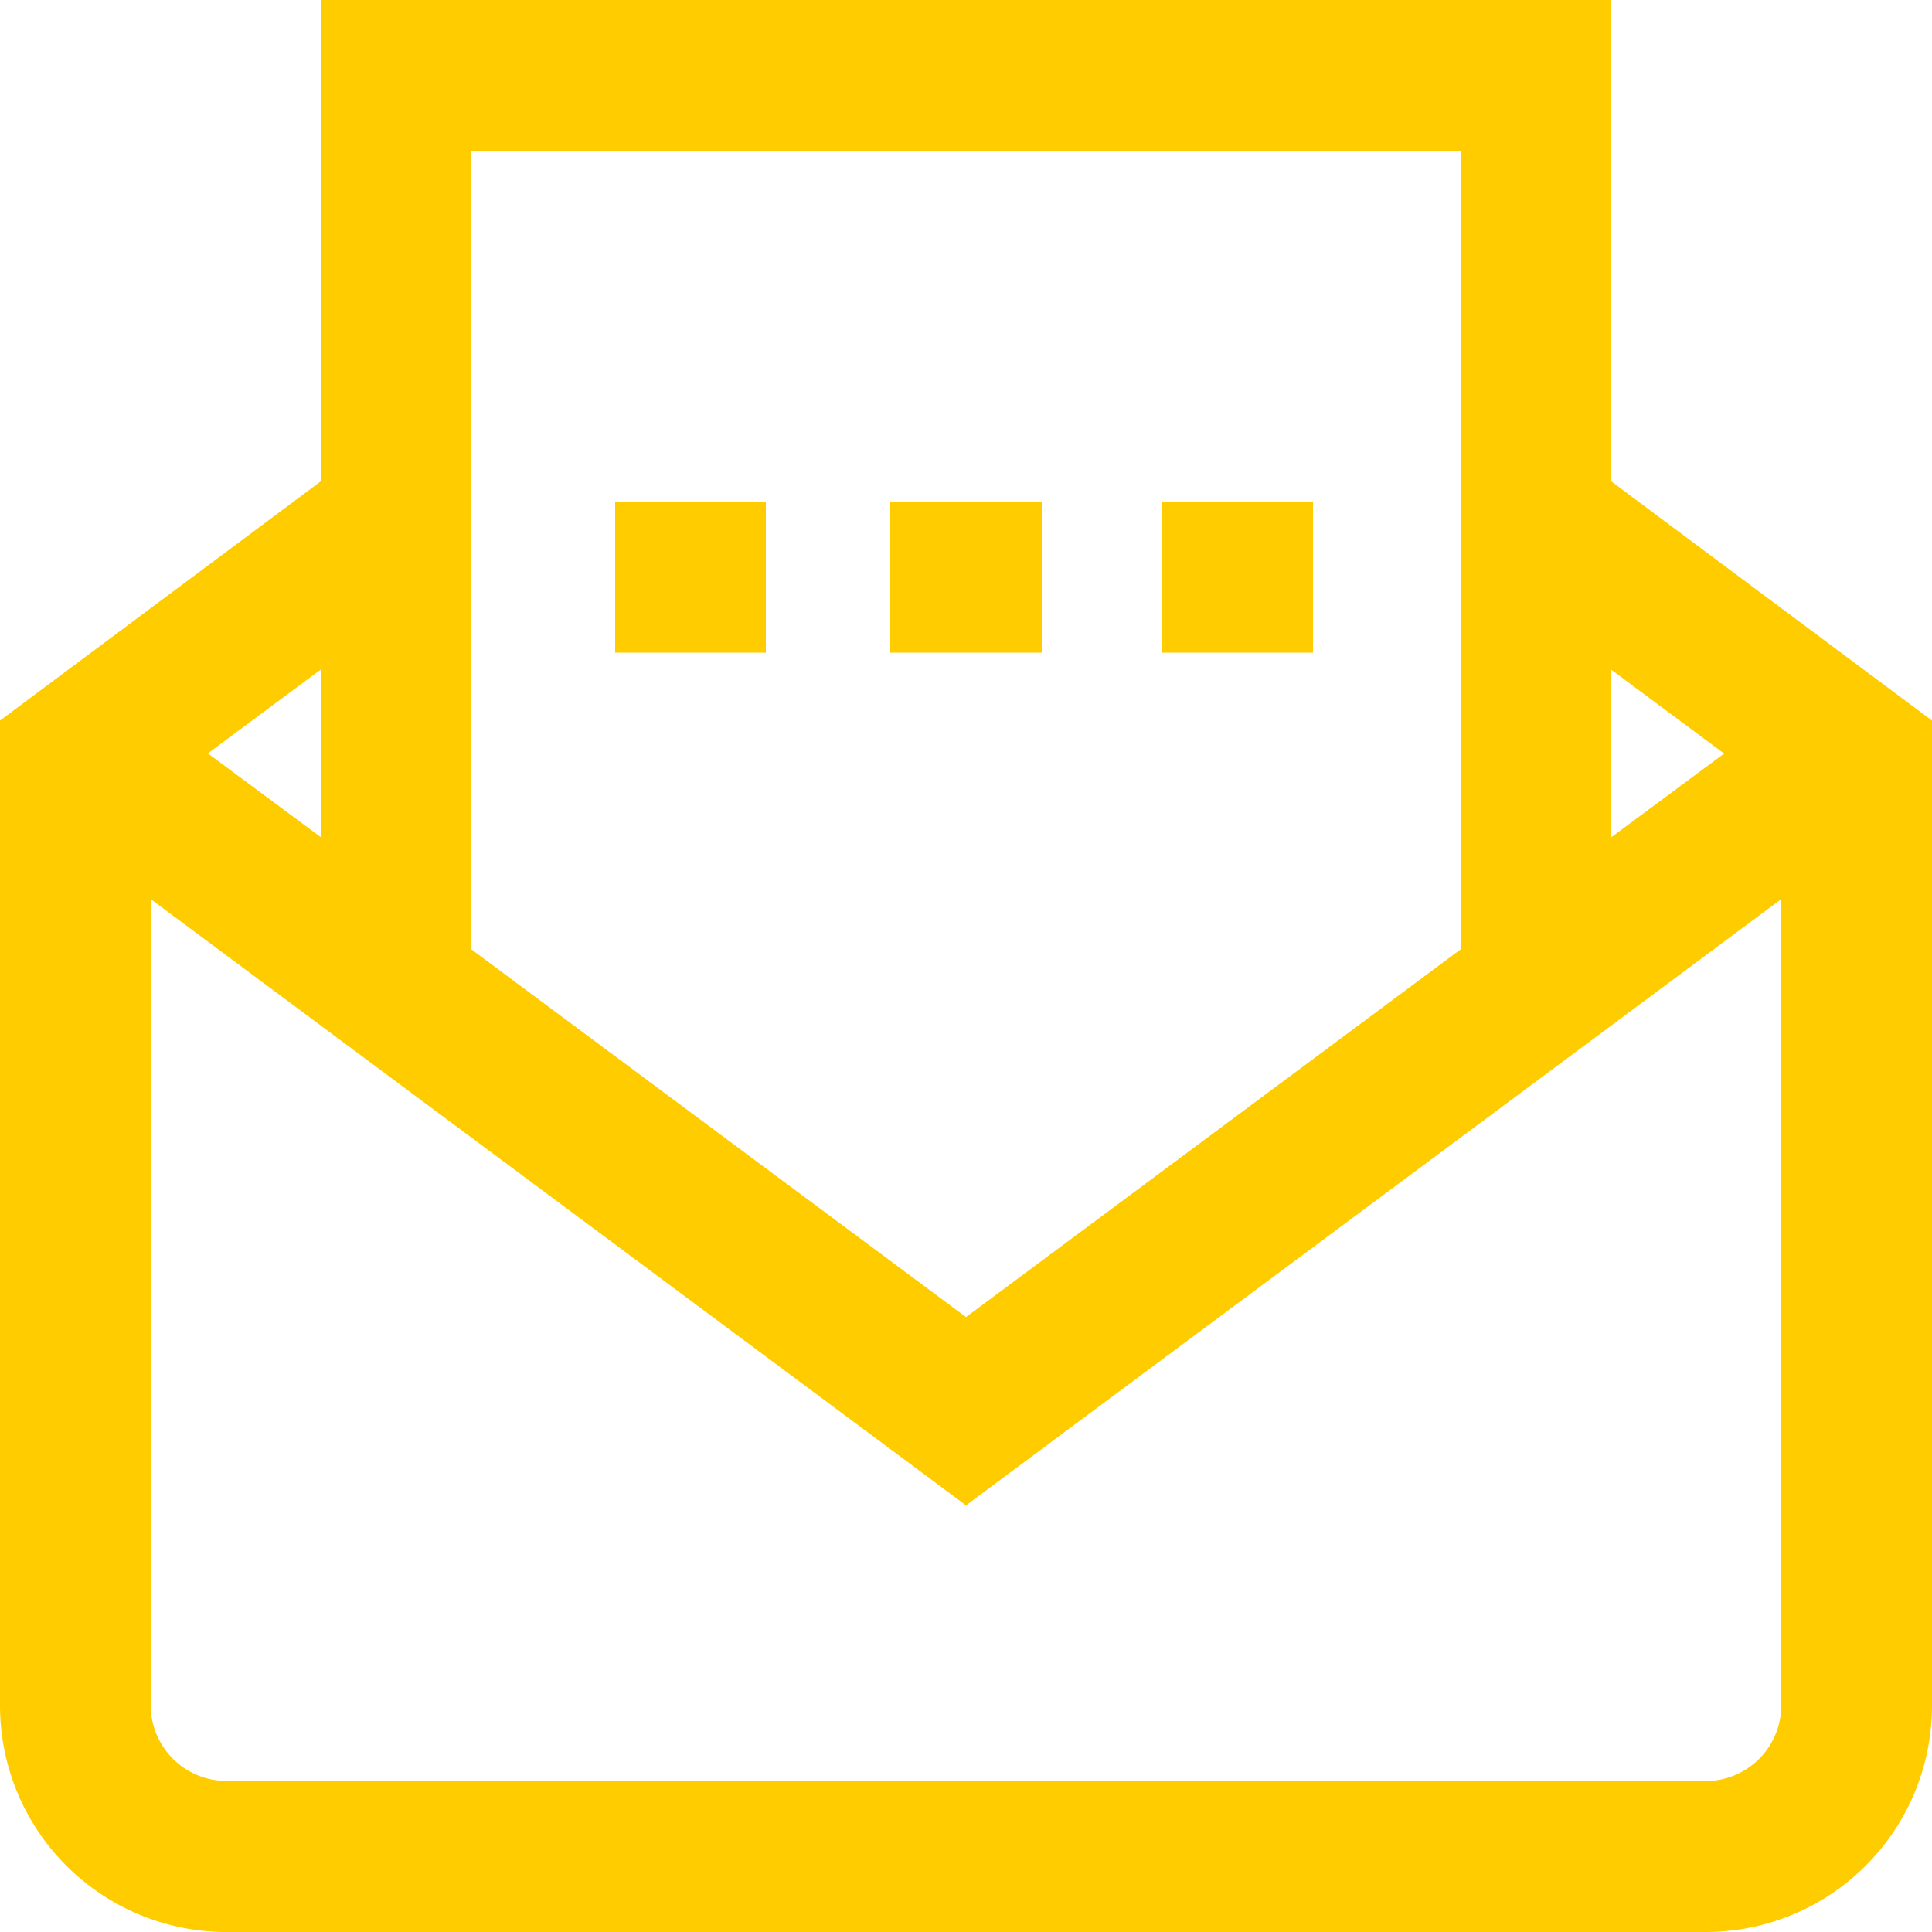 ﻿<?xml version="1.0" encoding="UTF-8"?> <svg xmlns="http://www.w3.org/2000/svg" width="25" height="25" viewBox="0 0 25 25">  <defs> <style> .cls-1 { fill: #fc0; fill-rule: evenodd; } </style> </defs> <path class="cls-1" d="M1089.85,235.229V229h-16.7v6.229l-4.15,3.095V251.07a2.93,2.93,0,0,0,2.93,2.93h19.14a2.93,2.93,0,0,0,2.93-2.93V238.324Zm1.46,3.522-1.46,1.083v-2.168Zm-3.41-7.8v10.334l-6.4,4.758-6.4-4.758V230.953h12.8Zm-14.75,8.881-1.46-1.083,1.46-1.085v2.168Zm17.92,12.213h-19.14a0.98,0.98,0,0,1-.98-0.977V240.634l10.55,7.845,10.55-7.845V251.07A0.98,0.98,0,0,1,1091.07,252.047Zm-8.59-14.6h-1.96v-1.953h1.96v1.953Zm3.51,0h-1.95v-1.953h1.95v1.953Zm-7.08,0h-1.95v-1.953h1.95v1.953Z" transform="translate(-1069 -229)"></path> </svg> 